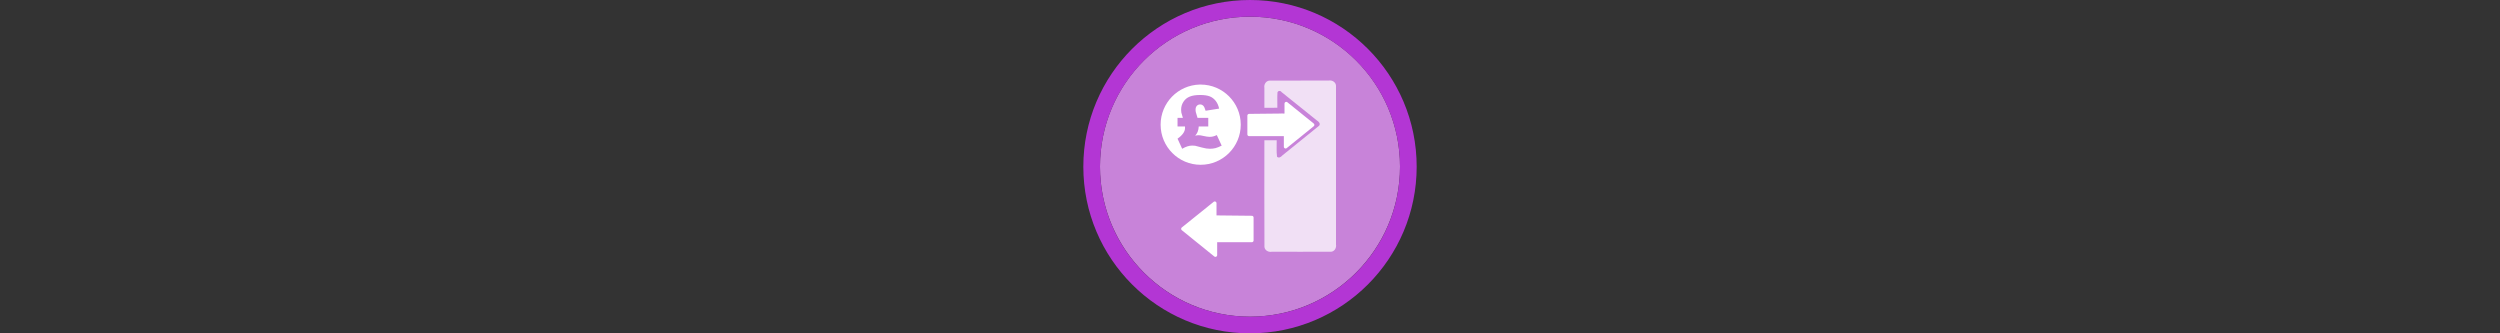 <svg width="300" height="40" viewBox="0 0 300 40" fill="none" xmlns="http://www.w3.org/2000/svg" xmlns:xlink="http://www.w3.org/1999/xlink">

<rect x="0" y="0" width="300" height="40" fill="#333333" stroke="none"/>

<g transform="translate(130, 0) scale(2 2) "> 

<path opacity="0.956" d="M9.999 1C14.963 1 19 5.002 19 10C19 14.966 14.963 19 9.999 19C5.037 19 1 14.966 1 10C1 5.002 5.037 1 9.999 1Z" fill="#CF87E1"/>
<path opacity="0.95" fill-rule="evenodd" clip-rule="evenodd" d="M10 19C14.971 19 19 14.971 19 10C19 5.029 14.971 1 10 1C5.029 1 1 5.029 1 10C1 14.971 5.029 19 10 19ZM10 20C15.523 20 20 15.523 20 10C20 4.477 15.523 0 10 0C4.477 0 0 4.477 0 10C0 15.523 4.477 20 10 20Z" fill="#BA37DD"/>

</g>%n%n
<g transform="translate(138, 8) scale(2 2) "> 

<defs>
<filter id="filter-remove-color" x="0%" y="0%" width="100%" height="100%">
<feColorMatrix color-interpolation-filters="sRGB" values="0 0 0 0 1 0 0 0 0 1 0 0 0 0 1 0 0 0 1 0" />
</filter>
<mask id="mask-0">
<g filter="url(#filter-remove-color)">
<rect x="-1.2" y="-1.2" width="14.4" height="14.4" fill="rgb(0%, 0%, 0%)" fill-opacity="0.75"/>
</g>
</mask>
<clip100Path id="clip100-0">
<rect x="0" y="0" width="12" height="12"/>
</clip100Path>
<g id="source-6" clip100-path="url(#clip100-0)">
<path fill-rule="nonzero" fill="rgb(100%, 100%, 100%)" fill-opacity="1" d="M 7.184 0.836 C 6.961 0.84 6.824 1.066 6.863 1.273 C 6.863 1.535 6.863 2.211 6.863 2.469 C 7.121 2.469 7.379 2.465 7.641 2.465 C 7.645 2.16 7.629 1.852 7.648 1.551 C 7.672 1.434 7.836 1.426 7.895 1.527 C 8.605 2.09 9.309 2.668 10.016 3.23 C 10.117 3.285 10.246 3.418 10.152 3.539 C 9.414 4.137 8.672 4.734 7.934 5.332 C 7.863 5.422 7.719 5.508 7.621 5.402 C 7.578 5.074 7.609 4.746 7.602 4.414 C 7.355 4.414 7.109 4.414 6.863 4.414 C 6.863 6.688 6.855 8.551 6.867 10.82 C 6.891 11.027 7.109 11.141 7.305 11.105 C 8.5 11.102 9.695 11.113 10.891 11.102 C 11.09 11.066 11.195 10.855 11.16 10.668 C 11.16 7.488 11.164 4.312 11.16 1.137 C 11.145 0.922 10.922 0.797 10.723 0.832 C 9.543 0.832 8.363 0.832 7.184 0.836 Z M 7.184 0.836 "/>
</g>
</defs>
<g mask="url(#mask-0)">
<use xlink:href="#source-6"/>
</g>
<path fill-rule="nonzero" fill="rgb(100%, 100%, 100%)" fill-opacity="1" stroke-width="10" stroke-linecap="round" stroke-linejoin="round" stroke="rgb(100%, 100%, 100%)" stroke-opacity="1" stroke-miterlimit="4" d="M 389.31 136.693 C 387.233 141.224 377.415 137.637 372.318 138.958 C 342.676 139.147 312.845 139.525 283.203 139.902 C 283.203 157.65 283.203 175.586 283.203 193.522 C 317.943 193.522 352.682 193.522 387.422 193.522 C 387.422 205.228 387.422 217.122 387.422 228.828 C 413.099 208.06 438.965 187.103 464.642 166.335 C 439.531 146.133 414.421 125.742 389.31 105.54 C 389.31 115.924 389.31 126.309 389.31 136.693 Z M 389.31 136.693 " transform="matrix(0.021, 0, 0, 0.021, 0, 0)"/>
<path fill-rule="nonzero" fill="rgb(100%, 100%, 100%)" fill-opacity="1" stroke-width="10" stroke-linecap="round" stroke-linejoin="round" stroke="rgb(100%, 100%, 100%)" stroke-opacity="1" stroke-miterlimit="4" d="M 181.816 392.708 C 152.552 416.12 123.288 439.72 94.023 463.32 C 124.987 488.431 155.951 513.542 186.914 538.464 C 186.914 524.492 186.914 510.521 186.914 496.549 C 221.654 496.549 256.393 496.549 290.944 496.549 C 290.944 474.648 290.944 452.747 290.944 431.035 C 255.638 430.469 220.332 430.28 185.026 429.902 C 185.026 416.497 185.026 403.281 185.026 390.065 C 183.893 390.82 182.949 391.764 181.816 392.708 Z M 181.816 392.708 " transform="matrix(0.021, 0, 0, 0.021, 0, 0)"/>
<path fill-rule="nonzero" fill="rgb(100%, 100%, 100%)" fill-opacity="1" d="M 2.977 1.074 C 1.68 1.109 0.637 2.172 0.637 3.48 C 0.637 4.809 1.711 5.887 3.039 5.887 C 4.367 5.887 5.445 4.809 5.445 3.48 C 5.445 2.152 4.367 1.074 3.039 1.074 C 3.02 1.074 3 1.074 2.977 1.074 Z M 3.004 1.699 C 3.246 1.699 3.441 1.727 3.582 1.781 C 3.727 1.836 3.844 1.93 3.945 2.055 C 4.043 2.184 4.109 2.336 4.148 2.516 L 3.336 2.645 C 3.293 2.492 3.246 2.391 3.191 2.34 C 3.141 2.293 3.078 2.266 3.012 2.266 C 2.93 2.266 2.863 2.293 2.812 2.348 C 2.762 2.402 2.734 2.477 2.734 2.578 C 2.734 2.629 2.738 2.68 2.75 2.73 C 2.758 2.777 2.793 2.895 2.852 3.074 L 3.496 3.074 L 3.496 3.586 L 2.926 3.586 C 2.918 3.703 2.898 3.812 2.859 3.91 C 2.832 3.984 2.781 4.059 2.711 4.141 C 2.793 4.121 2.859 4.113 2.918 4.113 C 2.988 4.113 3.082 4.125 3.199 4.156 C 3.359 4.191 3.484 4.211 3.578 4.211 C 3.656 4.211 3.727 4.203 3.781 4.188 C 3.84 4.176 3.914 4.148 4.008 4.105 L 4.301 4.738 C 4.16 4.809 4.035 4.859 3.93 4.887 C 3.824 4.914 3.707 4.926 3.586 4.926 C 3.453 4.926 3.301 4.902 3.129 4.855 C 2.902 4.793 2.762 4.758 2.711 4.746 C 2.656 4.738 2.598 4.734 2.535 4.734 C 2.352 4.734 2.148 4.797 1.93 4.926 L 1.652 4.32 C 1.953 4.109 2.102 3.895 2.102 3.68 C 2.102 3.668 2.098 3.637 2.098 3.586 L 1.652 3.586 L 1.652 3.074 L 1.973 3.074 C 1.918 2.887 1.887 2.781 1.879 2.75 C 1.871 2.703 1.867 2.648 1.867 2.582 C 1.867 2.406 1.914 2.246 2.008 2.105 C 2.102 1.961 2.227 1.859 2.383 1.797 C 2.535 1.734 2.742 1.699 3.004 1.699 Z M 3.004 1.699 "/>

</g>%n%n</svg>